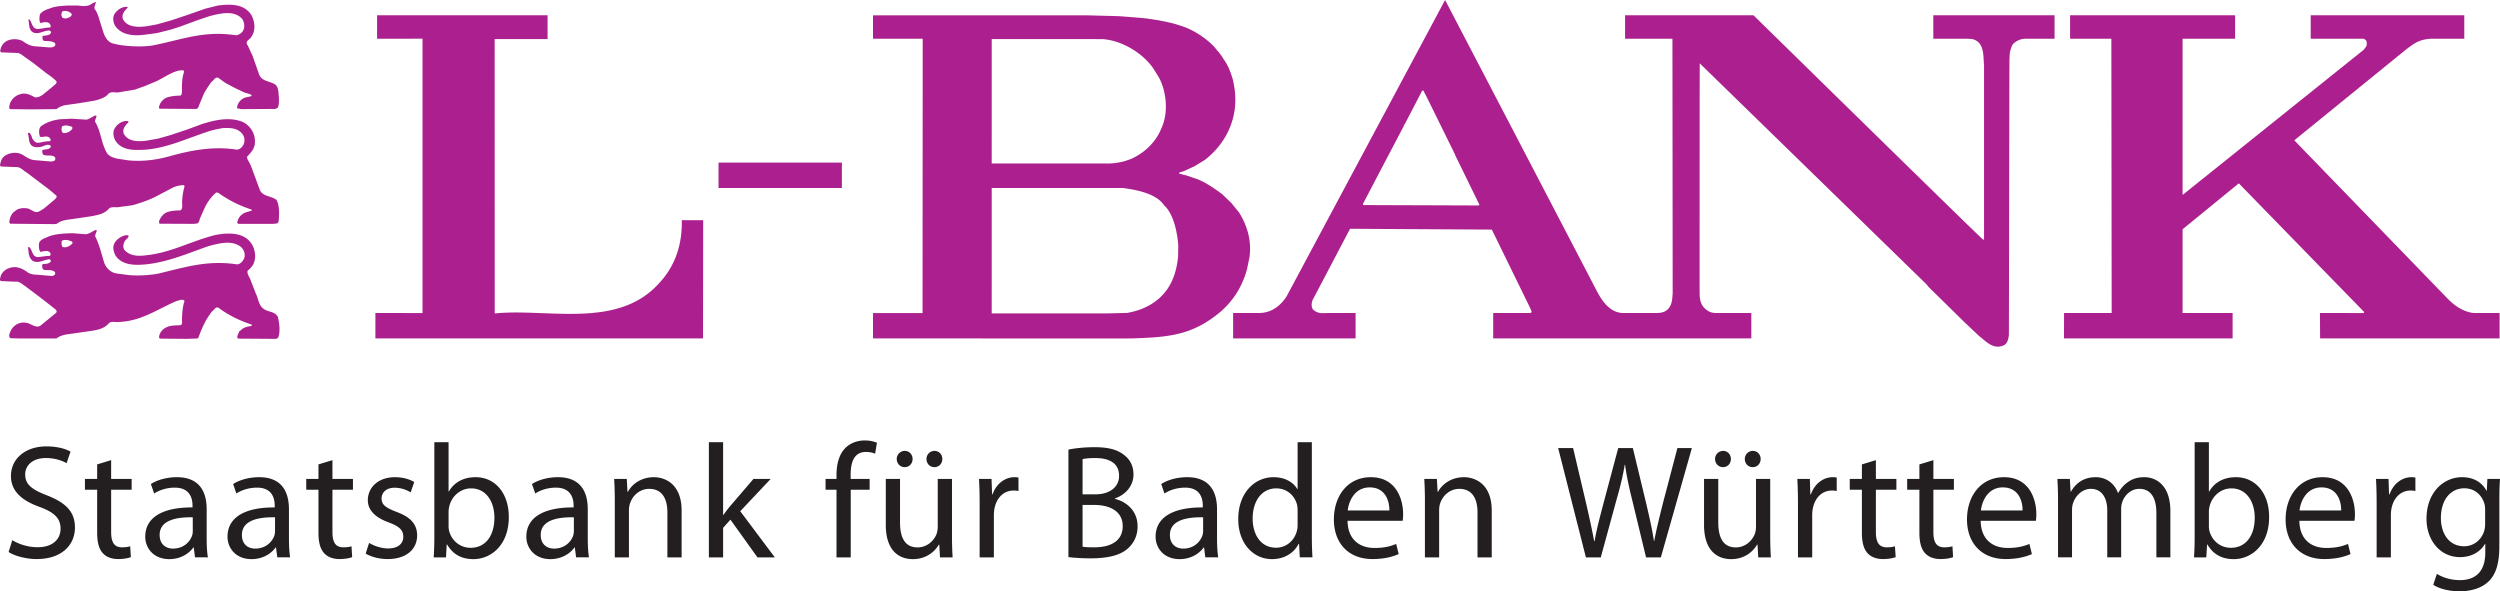 <svg xmlns="http://www.w3.org/2000/svg" height="226.695" width="958.456" version="1.0"><path d="M554.024 0L493.35 113.456c-2.22 3.668-5.887 6.46-10.328 6.536h-10.267v9.742h46.955v-9.742h-10.081c-2.45 0-4.038.53-6.197-1.264-.765-.992-.672-2.521-.216-3.67l14.367-27.346 54.354.309 14.367 29.38.74 1.635c.524 1.29-.822.88-.895.956h-13.688v9.742h98.965v-9.742H659.68c-2.041 0-3.355.152-4.872-.802-2.678-1.756-3.13-3.772-3.206-6.752 0 0-.011-88.22.062-88.144l87.311 85.092-.061.154 14.459 14.213 5.364 5.056c2.679 2.06 5.348 5.183 9.095 3.73 1.759-.533 2.19-2.588 2.343-4.192l.185-101 .031-4.594c.153-1.681-.161-2.363.987-5.272.573-1.193 2.918-2.698 5.21-2.62h11.099V5.857h-46.492v9.002h13.319l1.51.093c4.925 1.145 4.241 6.444 4.625 10.112v66.47l-.247.463c-.38-.077-88.144-86.14-88.144-86.14h-49.236v9.002h18.16l.092 97.732c-.152 1.605-.173 3.233-.863 4.532-.994 2.137-2.855 2.868-5.149 2.868h-13.35c-4.893-.304-7.751-4.708-9.742-8.448C612.094 111.314 554.024 0 554.024 0zM36.815.832c-.61 0-1.054.298-1.51.525-1.373 1.143-3.456 1.076-5.211.77h-4.255c-2.137.152-4.427.228-6.412.987-1.526.535-3.036.972-4.1 2.343-.23 1.138-.38 2.522.153 3.36.99-.229 2.2-.547 3.114-.092.457.305.908.778.833 1.387 0 .227-.22.463-.524.463-1.601 0-2.992.524-4.594.524-1.526-.075-2.039-1.76-2.497-2.898-.229-.306-.469-.982-.925-.678.38 1.521.074 3.345 1.295 4.562 2.21 1.676 4.493-.524 6.782-.37.38.151.708.44.555.895-.609 1.217-2.291.854-3.206 1.233-.075.687-.084 1.44.524 1.819 1.372.154 3.219-.067 4.285.925.152.151.062.511.062.74-.534.989-1.842.832-2.528.832l-5.334-.432c-1.83-.151-3.283-1.015-4.655-2.004-1.907-.987-4.628-.912-6.382.155-1.371.911-1.99 2.223-2.22 3.668.153.227.235.525.463.525l6.474.246.987.432 4.902 3.514 4.408 3.423c1.45 1.143 3.05 2.068 4.347 3.514.305.914-.854 1.289-1.387 1.973l-3.946 3.207c-.839.532-1.846 1.123-2.99.894-1.604-.839-3.337-1.81-5.396-1.203-1.677.38-3.289 1.658-3.977 3.33-.23.23-.066.76-.37.987.152.456-.316 1.22.37 1.449l7.77.092 9.926-.092a7.965 7.965 0 013.268-1.511l4.872-.678 6.567-1.08c1.906-.532 4.038-1.068 5.333-2.743 1.296-.914 2.745-.067 4.347-.524l5.642-.925 4.039-1.45 4.131-1.726c2.897-1.369 5.477-3.292 8.602-4.131.763.078 1.853-.587 2.158.4-.839 2.283-.863 4.78-.863 7.37 0 .684.01 1.437-.524 1.818-1.676 0-3.58.177-5.18.71-1.524.532-2.747 2.053-3.052 3.576-.153.227.004.663.308.74l13.874.092c.76-.075.989-.855 1.14-1.387l1.85-4.47a40.825 40.825 0 012.898-4.502c.914-.533 1.37-1.984 2.59-1.603l2.898 2.066 3.885 2.034 3.268 1.542c.915.304 1.903.456 2.744.986.076.23-.062.31-.216.463-.99.306-2.077.3-2.99.832-1.297.761-2.192 2.054-2.344 3.422 0 .763.912.296 1.295.679l10.883-.062c1.22-.075 2.538.312 3.453-.524.534-1.295.447-2.841.37-4.285-.153-1.522-.089-3.1-1.079-4.317-1.982-1.673-5.331-1.164-6.474-4.131l-2.652-7.523c-.76-1.293-1.167-2.743-2.004-4.038-.535-1.446 1.086-1.679 1.696-2.898 1.751-2.358 1.357-5.936-.092-8.448-2.898-4.262-8.142-4.093-12.795-3.484l-4.81 1.203-6.936 2.435-6.413 2.128-5.18 1.449a87.774 87.774 0 01-4.347.77c-3.279.379-7.168.286-8.694-2.836-.534-1.675.52-3.019 1.665-4.162.152-.074.23-.386 0-.463-1.908-.151-3.65.976-4.717 2.498-.993 1.292-.702 3.422.062 4.717 2.44 3.651 7.18 3.983 11.222 3.453l4.717-.617 5.21-1.295c1.983-.609 3.953-1.21 5.858-1.973l4.347-1.603 4.717-1.603c3.816-.99 9.685-2.589 12.733 1.14.686 1.142 1.01 2.882.4 4.1-.38 1.066-1.675 1.84-2.743 2.067-12.055-1.845-19.87 1.349-31.262 3.73-4.237.926-12.115.58-16.247-.678-1.752-.532-2.889-2.533-3.423-4.132l-1.295-4.1c-.458-1.523-.86-3.039-1.695-4.409-.993-.912-.073-2.127.154-3.114zm-11.993 3.36c1.005-.045 2.052.404 2.682 1.203.075.99-1.13 1.3-1.819 1.603-.534.077-1.298.134-1.757-.246-.533-.686-.443-1.659-.062-2.343.305-.133.621-.2.956-.216zm119.745 1.666v9.002l17.419-.03v105.192l-18.067-.03v9.742h125.603l.062-45.32h-8.201c.23 9.167-2.452 17.633-8.88 24.355-15.908 17.534-42.892 9.319-62.831 11.408l-.031-105.193h20.286V5.858h-65.36zm649.07 0v9.002h15.816l.124 105.132h-18.252l-.03 9.742h64.65v-9.742H836.77V87.897l21.55-17.604 48.003 49.267c.077.075 0 .31-.154.462l-16.74-.03.06 9.742h68.814v-9.742H948.16c-3.745-.533-6.943-2.584-9.773-5.488l-58.794-60.705 42.484-34.53c3.445-2.674 5.392-4.104 9.681-4.409h13.01V5.858h-58.885v9.002h20.286c1.528.637 1.12 1.655 1.202 2.343-.154.764-.743 1.3-1.202 1.912l-69.4 55.618V14.86h20.133V5.858h-63.264zm-458.94.03v8.972h19.053l-.061 105.162h-18.992v9.712l84.044.03h14.09c.229.08.308-.303.462 0 14.211-.464 23.686-.932 34.807-10.39 5.127-4.508 8.413-10.152 10.02-16.34l.925-4.5c.845-6.34-.902-12.146-4.039-17.111l-2.929-3.607-3.514-3.36c-2.981-2.217-6.05-4.33-9.342-5.704l-4.347-1.48-2.158-.524c-.23-.152-.679-.005-.679-.463.463-.383 1.084-.388 1.696-.616l4.193-1.912 4.07-2.497c8.875-6.952 13.215-17.43 11.068-28.734l-.401-2.004-.74-2.343-.894-2.22-.925-1.757a28.312 28.312 0 00-1.295-1.973c-.155-.42-.925-1.373-1.326-1.912-.446-.592-.887-1.006-1.202-1.418-.38-.49-.617-.802-.617-.802-2.753-2.887-6.047-5.228-9.65-6.936 0 0-.961-.422-1.572-.679-.537-.223-1.88-.647-1.88-.647l-.956-.308-1.203-.37-1.294-.34-1.511-.339s-.69-.174-1.634-.339a32.854 32.854 0 01-1.665-.339l-4.594-.71-5.087-.462-5.642-.431-11.653-.308h-82.626zm45.506 9.096h39.555l3.207.03c6.358.479 14.445 4.539 19.114 11.1l2.158 3.452c2.987 5.366 3.807 13.712 1.049 19.516-1.681 4.43-5.623 9.18-11.747 11.9l-2.343.802c-2.14.534-4.027.894-6.66.894h-44.333V14.984zm165.312 19.7c.05-.006.097-.019.154 0l1.542 2.99 10.42 21.15c.08.154.232.542.309.771l9.156 18.714c.228.381-.297.54-.678.462l-43.625-.154c-.381 0-.23-.524-.154-.678l15.477-29.505c.079-.38.29-.68.524-.986l6.505-12.517c.113-.115.222-.229.37-.247zM36.599 44.272c-1.222.381-2.232 1.375-3.453 1.603l-5.703-.37-4.348.216c-2.67.304-5.189 1.084-7.399 2.683-.993.99-.75 2.819-.37 4.038 1.22.304 2.569-.62 3.638.37.227.305.538.527.463.987-.152.15-.236.295-.463.37-1.451-.075-2.745.403-4.193.555-1.068.151-1.81-.704-2.343-1.542-.228-.684-.47-1.58-1.079-2.189-.23-.151-.693-.146-.616.309.457 1.446.167 3.173 1.233 4.316.916 1.064 2.51.83 3.73.678 1.22-.23 2.51-1.347 3.73-.431.154.456-.141.818-.523 1.048-.687.456-1.902.312-2.59.616-.304.534-.014 1.301.216 1.758 1.372.687 3.295-.097 4.44.894.229.227.291.605.215.986-.23.685-.974.62-1.51.771l-6.198-.524c-1.983-.076-3.562-1.366-5.24-2.281-2.058-.99-4.815-.553-6.568.74-1.144.913-1.435 2.143-1.664 3.514 0 .227.296.385.524.463l5.703.215c1.676-.076 2.681 1.38 3.977 2.066l8.756 6.629 2.682 2.281c.305.684-.466 1.207-.924 1.665l-4.04 3.36-1.51.894c-1.678 1.066-3.068-.67-4.594-1.048-1.6-.23-3.433-.169-4.655.894-1.6 1.066-2.268 2.678-2.343 4.501a.697.697 0 00.462.463l16.464.154 1.233-.092c1.751-1.447 4.015-1.575 6.228-1.881l7.245-1.08c2.363-.457 4.875-.906 6.628-2.959.993-.838 2.758-.249 3.977-.555l5.026-.678c3.432-.99 6.956-2.195 10.081-3.946l5.642-2.96c1.221-.46 2.436-.77 3.73-.77.229 0 .463.233.463.462-.531 1.673-.772 3.493-.925 5.395-.154 1.217.452 3.032-.616 3.792-1.754 0-3.408.16-4.933.617-1.527.456-2.766 2.067-3.3 3.514 0 .379-.072.833.31.987l12.948.062 1.387-.155c.766-.383.776-1.274 1.08-2.034l1.973-4.41c.99-1.9 2.286-3.75 4.038-5.271.23-.23.542-.138.925-.062a45.5 45.5 0 0012.425 6.32c.153.076.6.205.524.432-1.145.534-2.434.61-3.422 1.295-1.296.839-2.068 2.07-2.22 3.515.23.23.39.37.617.37h13.102l1.45-.155c.38-.077.557-.515.709-.894.229-2.59.373-5.795-.771-8.077-1.98-1.675-5.116-1.206-6.413-3.792l-3.052-8.294-.678-1.695c-.46-.917-1.158-1.74-1.234-2.806 1.447-1.522 2.688-2.83 2.991-4.81.458-3.502-1.299-6.834-4.501-8.509-5.112-2.13-10.982-.768-15.94.833L71.9 49.606l-6.629 2.22-4.593 1.295-4.656.832c-3.202.381-7.139.374-8.663-2.898-.382-1.675.6-2.957 1.819-4.1.154-.152.073-.45-.154-.525-1.908-.229-3.897.902-4.964 2.652-.915 1.217-.612 3.284 0 4.501 1.982 3.654 6.192 4.036 9.927 3.885 8.978-.167 17.336-4.296 25.775-7.03 1.676-.606 3.503-.913 5.333-1.294 2.973-.229 6.323-.15 8.078 2.59.684 1.066.746 2.74.061 3.884-.458.912-1.365 1.682-2.435 1.757-9.026-1.407-17.524.196-26.237 2.652-4.802 1.292-9.97 1.979-15.384 1.449l-4.347-.679c-1.526-.38-3.2-.899-4.039-2.497-1.983-3.576-2.136-8.077-4.347-11.654-.078-.838.6-1.518.524-2.281l-.37-.093zm-11.53 3.823c.824-.021 1.708.273 2.374.463.38.151.366.59.215.894-.84 1.065-2.036 1.693-3.483 1.541-.687-.535-.615-1.597-.463-2.435.4-.314.862-.45 1.357-.463zM275.472 62.34v9.742h47.294V62.34h-47.294zm104.73 9.742h50.316c5.705.766 12.917 2.216 15.878 6.752 0 0 4.364 3.173 5.333 15.23l-.061 4.347c-.686 6.647-2.912 12.863-8.725 17.142-3.215 2.369-6.887 3.718-10.791 4.409l-7.369.185h-44.58V72.08zM36.6 88.206c-1.222.458-2.281 1.451-3.73 1.603l-5.056-.401c-3.125.076-6.379.243-9.126 1.233-1.448.76-3.99 1.204-3.762 3.484 0 .839.021 1.75.555 2.436 1.22-.152 2.74-.835 3.73.308.23.38.303.93-.153 1.233-1.602 0-3.115.386-4.717.462-1.982-.229-1.846-2.435-2.99-3.73-.23 0-.465-.242-.617.062.304 1.904.159 3.96 1.911 5.18 2.211 1.065 4.124-.526 6.259-.68.382.079.75.437.524.895-.686.914-1.737.848-2.806.925-.76.076-.325 1.147-.4 1.603.304.152.401.603.708.678 1.45.152 3.035-.22 4.1.771.23.306.169.743-.06 1.048-.457.458-.932.537-1.542.463l-5.241-.463c-1.223 0-2.37-.208-3.361-.74-2.06-1.6-4.653-2.822-7.4-1.757-1.448.455-2.825 1.762-3.206 3.206-.075.533-.534 1.348.155 1.727l5.487.247c1.602-.229 2.663.997 3.885 1.757l6.937 5.241 4.81 3.792.246.617c-.077.76-1.083 1.053-1.387 1.51l-4.347 3.515c-1.907 1.977-3.969-.449-5.95-.678-2.44-.458-4.577.763-5.797 2.744-.38.912-1.223 2.261-.308 3.175l3.422.093h14.274c1.828-1.447 4.19-1.606 6.475-1.912l7.245-1.048c2.288-.383 4.518-.857 6.197-2.682.915-1.22 2.742-.45 4.039-.678 8.736-.377 14.581-4.827 22.167-8.078.992-.152 2.23-.911 2.99 0-.76 2.133-.91 4.578-.986 6.937-.078.76.302 1.888-.463 2.343-1.829.153-3.733.007-5.334.77-1.68.684-2.99 2.287-2.99 4.04 0 .228.325.218.555.37l10.205.092 3.977-.154.37-.37c1.295-3.579 2.678-6.777 5.118-9.897.838-.532 1.352-1.996 2.497-1.541 3.963 2.97 8.16 4.951 12.733 6.474.228.153.09.445-.062.524-1.144.227-2.292.379-3.206.987-.535.228-.929.911-1.388.986-.227.76-.832 1.553-.832 2.467.152.151.233.431.462.431l13.412.093c.763 0 1.528.084 1.911-.678.76-2.358.377-5.193-.154-7.554-.84-2.13-3.348-2.046-5.025-2.96-2.362-1.292-2.431-3.972-3.423-6.104 0-.227-.38-.14-.154-.37l-1.85-4.717c-.304-1.22-1.507-2.284-1.202-3.73.84-.687 1.761-1.6 2.22-2.59 1.22-2.434.66-5.854-.863-7.985-3.05-4.339-9.13-4.028-13.782-3.114-8.954 2.22-17.17 6.85-26.39 7.738-3.049.455-6.406.325-8.386-2.034-.688-.914-.456-2.202 0-3.114.302-.835 1.449-1.309 1.603-2.22-.228-.458-.777-.234-1.233-.308-1.754.455-3.72 1.69-4.409 3.514-.533 1.37-.07 2.822.463 4.04 1.906 3.194 5.54 3.869 9.125 3.791 9.364-.272 17.95-4.108 26.638-7.152 3.738-.99 8.762-2.432 12.27.154 1.295 1.065 1.982 2.72 1.45 4.47-.456 1.066-1.462 2.299-2.683 2.374-11.404-1.702-19.537.974-30.43 3.576-3.583.61-7.394.83-11.13.524l-4.408-.585c-2.517-.23-4.568-2.294-5.18-4.656-.991-3.271-1.772-6.62-3.298-9.588-.077-.838.541-1.535.616-2.374l-.524-.061zm-11.438 3.792c.846.009 1.72.283 2.436.616.304.23.227.62 0 .925-.993.836-2.28 1.597-3.577 1.14-.534-.61-.46-1.691-.308-2.373.458-.228.942-.314 1.45-.308z" fill="#ab208e"/><path d="M331.553 168.858c-2.516 0-5.286.791-7.338 2.774-2.524 2.457-3.515 6.302-3.515 10.544v1.45h-4.193v4.13h4.193v25.929h5.457v-25.928h7.246v-4.132h-7.276v-1.634c0-4.64 1.229-8.725 5.857-8.725 1.61 0 2.676.314 3.515.679l.71-4.193c-1.052-.469-2.667-.894-4.656-.894zm-165.035.678v36.41c0 2.675-.099 5.673-.247 7.739h4.717l.278-4.933h.154c2.274 3.923 5.738 5.611 10.082 5.611 6.722 0 13.565-5.337 13.565-16.124.03-9.105-5.217-15.292-12.702-15.292-4.859 0-8.344 2.105-10.267 5.488h-.123v-18.9h-5.457zm105.255 0v44.149h5.457V202.37l2.805-3.145 10.36 14.46h6.659l-13.257-17.697 11.653-12.363h-6.597l-8.88 10.36a53.512 53.512 0 00-2.62 3.421h-.123v-27.87h-5.457zm225.708 0v17.974h-.123c-1.347-2.396-4.468-4.563-9.095-4.563-7.333 0-13.581 6.103-13.534 16.155 0 9.116 5.649 15.261 12.948 15.261 4.922 0 8.527-2.528 10.205-5.888h.154l.278 5.21h4.871c-.146-2.076-.247-5.064-.247-7.739v-36.41h-5.457zm343.912 0v36.41c0 2.675-.097 5.673-.246 7.739h4.717l.277-4.933h.154c2.272 3.923 5.737 5.611 10.082 5.611 6.722 0 13.565-5.337 13.565-16.124.025-9.105-5.217-15.292-12.702-15.292-4.857 0-8.344 2.105-10.266 5.488h-.124v-18.9h-5.457zm-823.6 1.603c-8.175 0-13.597 4.822-13.597 11.346 0 5.861 4.245 9.473 11.1 11.9 5.661 2.115 7.923 4.406 7.923 8.293 0 4.243-3.244 7.122-8.787 7.122-3.725 0-7.287-1.2-9.711-2.713l-1.419 4.532c2.241 1.515 6.667 2.713 10.73 2.713 9.945 0 14.705-5.656 14.705-12.085 0-6.143-3.607-9.544-10.729-12.332-5.797-2.235-8.355-4.156-8.355-8.047 0-2.856 2.188-6.259 7.955-6.259 3.78 0 6.586 1.18 7.923 1.974l1.51-4.44c-1.828-1.038-4.984-2.004-9.248-2.004zm401.75.308c-3.76 0-7.53.406-9.928.925v41.22a73.83 73.83 0 008.417.463c6.879 0 11.634-1.206 14.52-3.916 2.168-2.002 3.577-4.776 3.577-8.355 0-6.268-4.668-9.556-8.663-10.513v-.185c4.397-1.561 7.09-5.108 7.09-9.156 0-3.283-1.343-5.785-3.514-7.43-2.607-2.12-6.057-3.053-11.5-3.053zm177.829.34l10.636 41.898h5.704l5.95-21.797c1.559-5.421 2.544-9.516 3.237-13.72h.123c.565 4.236 1.448 8.326 2.775 13.72l5.272 21.797h5.673l11.9-41.899h-5.55l-5.549 21.12c-1.304 5.214-2.49 9.9-3.33 14.49h-.123c-.65-4.414-1.785-9.347-2.96-14.367l-5.117-21.243h-5.611l-5.642 21.15c-1.416 5.388-2.74 10.392-3.422 14.552h-.154c-.75-4.056-1.872-9.252-3.083-14.49l-4.995-21.212h-5.734zm-250.466 1.079a3.094 3.094 0 00-3.114 3.113c0 1.663 1.252 3.114 3.022 3.114h.061c1.796 0 2.99-1.451 2.99-3.114 0-1.75-1.263-3.113-2.959-3.113zm11.377 0c-1.761 0-3.083 1.4-3.083 3.113 0 1.663 1.223 3.114 2.99 3.114h.062c1.826 0 3.021-1.451 3.021-3.114 0-1.75-1.27-3.113-2.99-3.113zm302.352 0a3.094 3.094 0 00-3.113 3.113c0 1.663 1.254 3.114 3.02 3.114h.063c1.795 0 2.99-1.451 2.99-3.114 0-1.75-1.265-3.113-2.96-3.113zm11.377 0c-1.761 0-3.083 1.4-3.083 3.113 0 1.663 1.22 3.114 2.99 3.114h.062c1.823 0 3.021-1.451 3.021-3.114 0-1.75-1.269-3.113-2.99-3.113zm-252.13 2.743c5.49 0 9.156 1.987 9.156 6.845 0 4.063-3.354 7.06-9.033 7.06h-4.964V176.01c.884-.203 2.322-.4 4.84-.4zm-377.27.802l-5.365 1.634v5.58H32.56v4.132h4.687v16.432c0 3.533.619 6.172 2.127 7.831 1.307 1.488 3.373 2.312 5.888 2.312 2.131 0 3.837-.322 4.902-.74l-.246-4.162c-.819.248-1.716.401-3.176.401-3.063 0-4.13-2.112-4.13-5.858v-16.216h7.86v-4.132h-7.86v-7.214zm84.844 0l-5.364 1.634v5.58h-4.687v4.132h4.687v16.432c0 3.533.617 6.172 2.127 7.831 1.305 1.488 3.37 2.312 5.888 2.312 2.13 0 3.84-.322 4.902-.74l-.246-4.162c-.819.248-1.714.401-3.176.401-3.063 0-4.13-2.112-4.13-5.858v-16.216h7.86v-4.132h-7.86v-7.214zm591.726 0l-5.364 1.634v5.58h-4.656v4.132h4.656v16.432c0 3.533.62 6.172 2.127 7.831 1.305 1.488 3.401 2.312 5.92 2.312 2.125 0 3.838-.322 4.901-.74l-.277-4.162c-.819.248-1.687.401-3.145.401-3.066 0-4.162-2.112-4.162-5.858v-16.216h7.862v-4.132h-7.862v-7.214zm22.044 0l-5.365 1.634v5.58h-4.686v4.132h4.686v16.432c0 3.533.614 6.172 2.128 7.831 1.302 1.488 3.4 2.312 5.919 2.312 2.127 0 3.808-.322 4.871-.74l-.246-4.162c-.822.248-1.717.401-3.176.401-3.066 0-4.131-2.112-4.131-5.858v-16.216h7.862v-4.132h-7.862v-7.214zm-673.427 6.536c-3.802 0-7.463 1.014-9.958 2.62l1.264 3.639c2.114-1.408 5.026-2.251 7.831-2.251 6.169-.033 6.875 4.525 6.875 6.968v.616c-11.637-.08-18.128 3.94-18.128 11.222 0 4.315 3.134 8.602 9.218 8.602 4.314 0 7.565-2.122 9.219-4.47h.154l.493 3.792H79.7c-.337-2.066-.463-4.616-.463-7.184v-11.253c0-6.023-2.23-12.301-11.438-12.301zm31.54 0c-3.8 0-7.462 1.014-9.958 2.62l1.233 3.639c2.112-1.408 5.057-2.251 7.862-2.251 6.17-.033 6.844 4.525 6.844 6.968v.616c-11.638-.08-18.097 3.94-18.097 11.222 0 4.315 3.133 8.602 9.218 8.602 4.316 0 7.564-2.122 9.218-4.47h.154l.493 3.792h4.933c-.339-2.066-.462-4.616-.462-7.184v-11.253c0-6.023-2.23-12.301-11.438-12.301zm52.103 0c-6.48 0-10.42 3.975-10.42 8.818-.014 3.603 2.542 6.54 7.984 8.509 4.005 1.498 5.612 2.89 5.612 5.518 0 2.517-1.856 4.47-5.858 4.47-2.728 0-5.595-1.098-7.245-2.127l-1.326 4.1c2.12 1.248 5.15 2.097 8.447 2.097 7.119 0 11.284-3.733 11.284-9.064-.012-4.49-2.731-7.102-7.923-9.033-3.949-1.528-5.704-2.63-5.704-5.118 0-2.267 1.763-4.131 4.995-4.131 2.814 0 5.006 1.064 6.166 1.788l1.356-3.977c-1.675-1.022-4.302-1.85-7.368-1.85zm62.462 0c-3.8 0-7.46 1.014-9.958 2.62l1.264 3.639c2.115-1.408 5.03-2.251 7.831-2.251 6.171-.033 6.875 4.525 6.875 6.968v.616c-11.639-.08-18.128 3.94-18.128 11.222 0 4.315 3.131 8.602 9.218 8.602 4.316 0 7.563-2.122 9.218-4.47h.155l.493 3.792h4.933c-.34-2.066-.463-4.616-.463-7.184v-11.253c0-6.023-2.23-12.301-11.438-12.301zm36.78 0c-4.972 0-8.478 2.786-9.957 5.611h-.155l-.277-4.933h-4.84c.146 2.493.246 4.97.246 8.109v21.95h5.426v-18.097c0-.9.17-1.889.401-2.558.98-3.061 3.771-5.612 7.369-5.612 5.127 0 6.967 4.079 6.967 8.941v17.327h5.457v-17.943c0-10.33-6.495-12.795-10.636-12.795zm138.244 0c-3.659 0-6.981 2.53-8.386 6.567h-.185l-.216-5.889h-4.81c.165 2.79.247 5.822.247 9.373v20.687h5.457v-16.063c0-.888.073-1.793.216-2.559.745-4.093 3.474-6.998 7.338-6.998.75 0 1.324.068 1.88.185v-5.15c-.5-.117-.945-.154-1.541-.154zm66.193 0c-3.801 0-7.437 1.014-9.928 2.62l1.233 3.639c2.114-1.408 5.057-2.251 7.862-2.251 6.171-.033 6.844 4.525 6.844 6.968v.616c-11.637-.08-18.097 3.94-18.097 11.222 0 4.315 3.131 8.602 9.218 8.602 4.314 0 7.561-2.122 9.219-4.47h.154l.462 3.792h4.964c-.336-2.066-.463-4.616-.463-7.184v-11.253c0-6.023-2.26-12.301-11.468-12.301zm70.416 0c-8.799 0-14.151 7.103-14.151 16.217 0 9.02 5.542 15.168 14.798 15.168 4.784 0 8.137-1.038 10.051-1.911l-.956-3.885c-2.02.836-4.407 1.542-8.324 1.542-5.502 0-10.224-3.03-10.328-10.42h21.119c.12-.597.185-1.443.185-2.59 0-5.535-2.568-14.121-12.394-14.121zm35.732 0c-4.978 0-8.476 2.786-9.958 5.611h-.154l-.278-4.933h-4.84c.148 2.493.247 4.97.247 8.109v21.95h5.457v-18.097c0-.9.144-1.889.37-2.558.983-3.061 3.77-5.612 7.368-5.612 5.13 0 6.968 4.079 6.968 8.941v17.327h5.457v-17.943c0-10.33-6.5-12.795-10.637-12.795zm141.388 0c-3.663 0-6.981 2.53-8.386 6.567h-.216l-.185-5.889h-4.81c.161 2.79.248 5.822.248 9.373v20.687h5.457v-16.063c0-.888.074-1.793.215-2.559.744-4.093 3.474-6.998 7.338-6.998.753 0 1.286.068 1.85.185v-5.15c-.503-.117-.918-.154-1.51-.154zm65.638 0c-8.797 0-14.182 7.103-14.182 16.217 0 9.02 5.575 15.168 14.83 15.168 4.785 0 8.132-1.038 10.05-1.911l-.956-3.885c-2.026.836-4.436 1.542-8.355 1.542-5.502 0-10.22-3.03-10.328-10.42h21.15c.122-.597.185-1.443.185-2.59 0-5.535-2.568-14.121-12.394-14.121zm35.177 0c-5.025 0-7.82 2.66-9.496 5.519h-.154l-.277-4.84h-4.779c.147 2.492.247 4.97.247 8.108v21.95h5.364v-18.127c0-.939.131-1.879.401-2.683.91-2.736 3.432-5.457 6.844-5.457 4.138 0 6.259 3.441 6.259 8.232v18.036h5.334v-18.622c0-.97.2-1.923.462-2.713.968-2.641 3.365-4.933 6.505-4.933 4.385 0 6.536 3.453 6.536 9.28v16.988h5.365v-17.697c0-10.459-5.936-13.041-9.958-13.041-2.84 0-4.809.729-6.629 2.096-1.247.903-2.426 2.204-3.391 3.916h-.124c-1.292-3.547-4.427-6.012-8.509-6.012zm86.972 0c-8.794 0-14.181 7.103-14.181 16.217 0 9.02 5.574 15.168 14.829 15.168 4.788 0 8.138-1.038 10.05-1.911l-.955-3.885c-2.028.836-4.436 1.542-8.355 1.542-5.503 0-10.19-3.03-10.297-10.42h21.118c.121-.597.185-1.443.185-2.59 0-5.535-2.564-14.121-12.394-14.121zm34.068 0c-3.658 0-6.979 2.53-8.386 6.567h-.216l-.185-5.889h-4.81c.16 2.79.247 5.822.247 9.373v20.687h5.457v-16.063c0-.888.076-1.793.216-2.559.741-4.093 3.477-6.998 7.338-6.998a8.47 8.47 0 011.85.185v-5.15c-.501-.117-.914-.154-1.511-.154zm19.361 0c-6.956 0-13.596 5.743-13.596 15.94 0 8.33 5.314 14.705 12.826 14.705 4.645 0 7.942-2.23 9.588-5.056h.123v3.33c0 7.614-4.116 10.544-9.711 10.544-3.76 0-6.841-1.153-8.849-2.405l-1.387 4.193c2.45 1.625 6.408 2.497 10.05 2.497 3.803 0 8.017-.898 10.976-3.607 2.879-2.635 4.316-6.823 4.316-13.781v-17.45c0-3.664.095-6.107.247-8.232h-4.84l-.216 4.502h-.123c-1.343-2.503-4.172-5.18-9.404-5.18zm-604.274.678V201.2c0 10.54 5.642 13.164 10.36 13.164 5.395 0 8.601-3.162 9.988-5.58h.155l.277 4.902h4.84a130.794 130.794 0 01-.246-8.232v-21.828h-5.457v18.406a8.477 8.477 0 01-.494 2.806c-1.013 2.454-3.577 5.025-7.245 5.025-4.944 0-6.72-3.892-6.72-9.62v-16.617h-5.458zm313.699 0V201.2c0 10.54 5.675 13.164 10.39 13.164 5.399 0 8.567-3.162 9.958-5.58h.154l.277 4.902h4.84a134.409 134.409 0 01-.246-8.232v-21.828h-5.457v18.406a8.383 8.383 0 01-.493 2.806c-1.014 2.454-3.574 5.025-7.245 5.025-4.947 0-6.721-3.892-6.721-9.62v-16.617h-5.457zm-128.193 3.237c6.145 0 7.61 5.403 7.554 8.849h-15.97c.437-3.807 2.824-8.849 8.416-8.849zm242.727 0c6.144 0 7.64 5.403 7.585 8.849h-15.97c.44-3.807 2.796-8.849 8.385-8.849zm122.18 0c6.143 0 7.606 5.403 7.554 8.849h-15.97c.434-3.807 2.825-8.849 8.417-8.849zm54.755.34c4.037 0 6.667 2.61 7.677 5.796.223.732.309 1.572.309 2.466v5.395c0 .957-.141 2.049-.432 2.93-1.174 3.496-4.219 5.641-7.615 5.641-5.876 0-8.91-4.968-8.91-10.852 0-6.99 3.744-11.376 8.971-11.376zm-764.19.03c5.859 0 8.971 5.174 8.971 11.223 0 6.9-3.364 11.561-9.125 11.561-3.958 0-7.201-2.61-8.232-6.413a8.55 8.55 0 01-.216-1.973v-5.395c0-.866.14-1.616.308-2.282 1.1-4.128 4.58-6.72 8.294-6.72zm308.734 0c4.125 0 7.102 2.842 7.955 6.29.162.718.215 1.631.215 2.343v5.21c0 .857-.053 1.624-.246 2.343-1.011 4.095-4.347 6.567-8.016 6.567-5.908 0-8.972-5.086-8.972-11.191 0-6.609 3.392-11.562 9.064-11.562zm366.141 0c5.86 0 8.972 5.174 8.972 11.223 0 6.9-3.394 11.561-9.157 11.561-3.956 0-7.17-2.61-8.2-6.413a8.758 8.758 0 01-.217-1.973v-5.395c0-.866.14-1.616.309-2.282 1.099-4.128 4.58-6.72 8.293-6.72zm-440.41 6.351h4.5c5.917.013 10.883 2.415 10.883 8.109 0 6.098-5.186 8.139-10.821 8.139-1.957 0-3.45-.025-4.563-.247v-16zm164.571 3.268h15.385-15.385zm-505.71 1.48v5.241c0 .522-.056 1.147-.246 1.727-.873 2.544-3.368 5.025-7.337 5.025-2.748 0-5.118-1.653-5.118-5.24 0-5.817 6.776-6.877 12.702-6.753zm31.54 0v5.241c0 .522-.058 1.147-.246 1.727-.874 2.544-3.404 5.025-7.369 5.025-2.75 0-5.087-1.653-5.087-5.24 0-5.817 6.774-6.877 12.702-6.753zm114.566 0v5.241c0 .522-.056 1.147-.247 1.727-.87 2.544-3.37 5.025-7.338 5.025-2.748 0-5.117-1.653-5.117-5.24 0-5.817 6.771-6.877 12.702-6.753zm241.247 0v5.241c0 .522-.087 1.147-.278 1.727-.873 2.544-3.37 5.025-7.337 5.025-2.75 0-5.118-1.653-5.118-5.24 0-5.817 6.802-6.877 12.733-6.753z" fill="#231f20"/></svg>